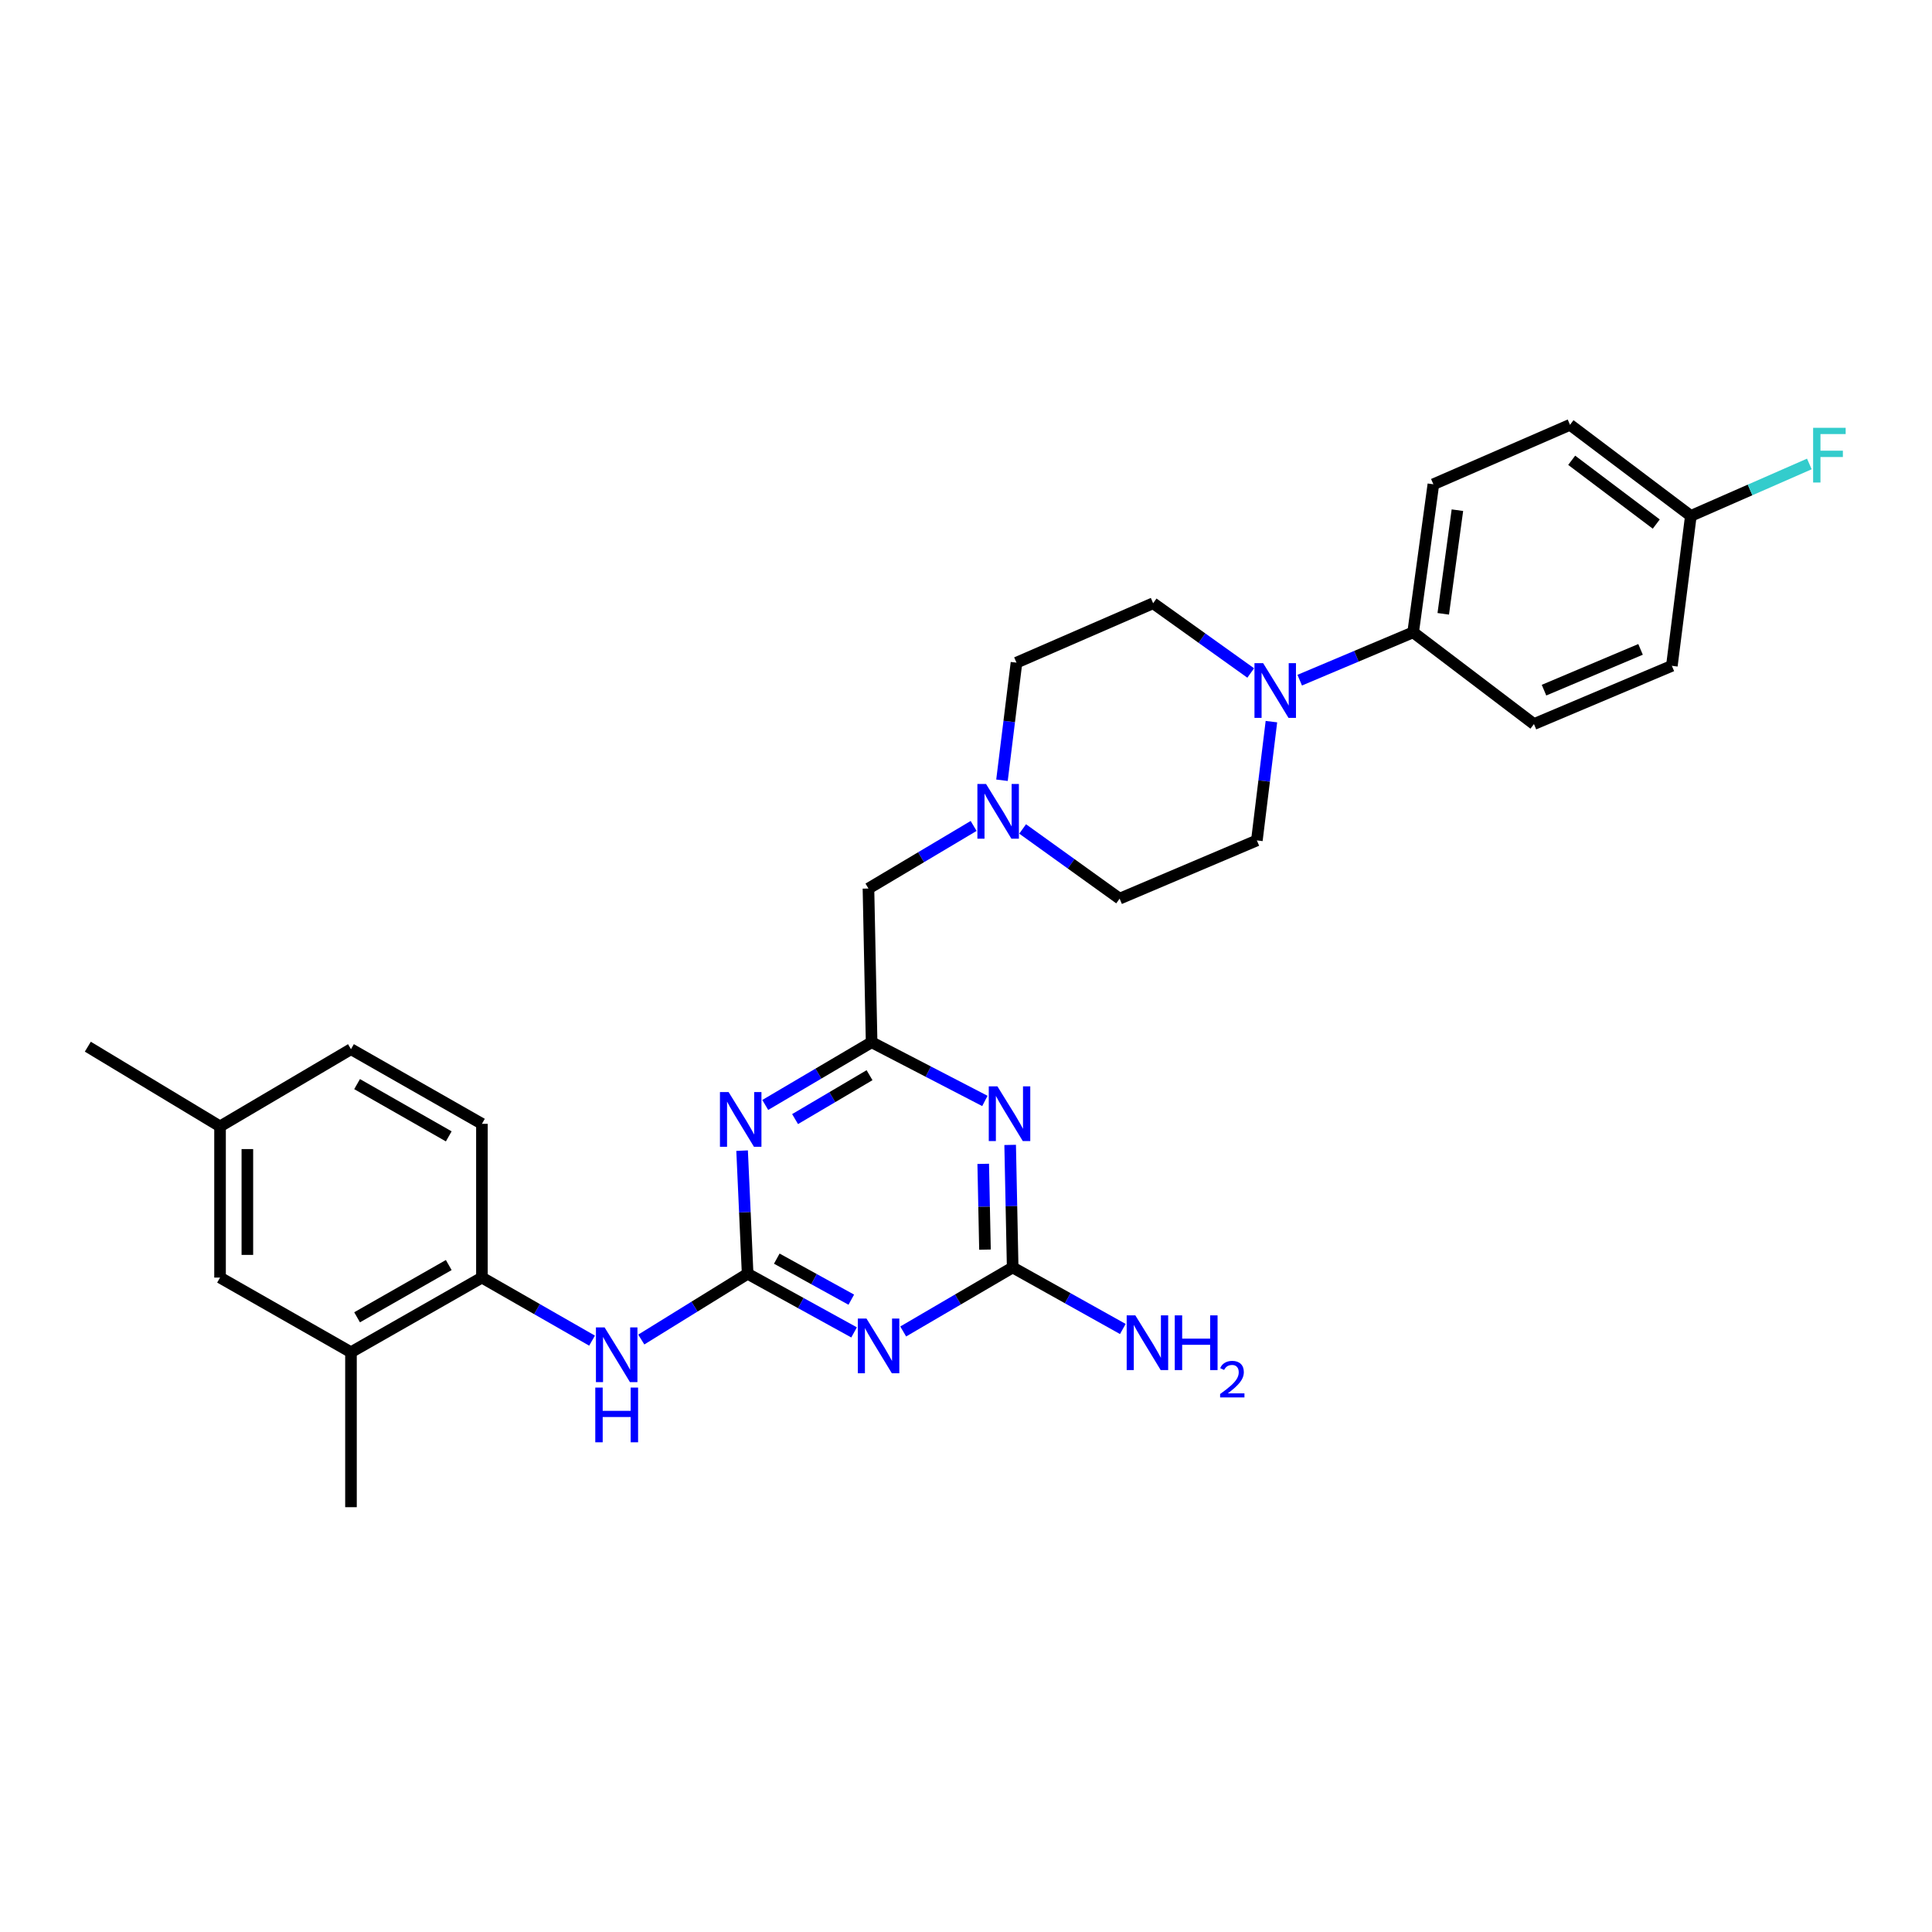 <?xml version='1.0' encoding='iso-8859-1'?>
<svg version='1.1' baseProfile='full'
              xmlns='http://www.w3.org/2000/svg'
                      xmlns:rdkit='http://www.rdkit.org/xml'
                      xmlns:xlink='http://www.w3.org/1999/xlink'
                  xml:space='preserve'
width='1000px' height='1000px' viewBox='0 0 1000 1000'>
<!-- END OF HEADER -->
<rect style='opacity:1.0;fill:#FFFFFF;stroke:none' width='1000' height='1000' x='0' y='0'> </rect>
<path class='bond-0' d='M 386.974,659.301 L 414.522,674.474' style='fill:none;fill-rule:evenodd;stroke:#000000;stroke-width:6px;stroke-linecap:butt;stroke-linejoin:miter;stroke-opacity:1' />
<path class='bond-0' d='M 414.522,674.474 L 442.071,689.647' style='fill:none;fill-rule:evenodd;stroke:#0000FF;stroke-width:6px;stroke-linecap:butt;stroke-linejoin:miter;stroke-opacity:1' />
<path class='bond-0' d='M 402.061,651.465 L 421.345,662.087' style='fill:none;fill-rule:evenodd;stroke:#000000;stroke-width:6px;stroke-linecap:butt;stroke-linejoin:miter;stroke-opacity:1' />
<path class='bond-0' d='M 421.345,662.087 L 440.629,672.708' style='fill:none;fill-rule:evenodd;stroke:#0000FF;stroke-width:6px;stroke-linecap:butt;stroke-linejoin:miter;stroke-opacity:1' />
<path class='bond-1' d='M 386.974,659.301 L 385.542,627.437' style='fill:none;fill-rule:evenodd;stroke:#000000;stroke-width:6px;stroke-linecap:butt;stroke-linejoin:miter;stroke-opacity:1' />
<path class='bond-1' d='M 385.542,627.437 L 384.11,595.574' style='fill:none;fill-rule:evenodd;stroke:#0000FF;stroke-width:6px;stroke-linecap:butt;stroke-linejoin:miter;stroke-opacity:1' />
<path class='bond-6' d='M 386.974,659.301 L 359.45,676.321' style='fill:none;fill-rule:evenodd;stroke:#000000;stroke-width:6px;stroke-linecap:butt;stroke-linejoin:miter;stroke-opacity:1' />
<path class='bond-6' d='M 359.45,676.321 L 331.927,693.342' style='fill:none;fill-rule:evenodd;stroke:#0000FF;stroke-width:6px;stroke-linecap:butt;stroke-linejoin:miter;stroke-opacity:1' />
<path class='bond-3' d='M 467.495,689.171 L 495.827,672.602' style='fill:none;fill-rule:evenodd;stroke:#0000FF;stroke-width:6px;stroke-linecap:butt;stroke-linejoin:miter;stroke-opacity:1' />
<path class='bond-3' d='M 495.827,672.602 L 524.158,656.032' style='fill:none;fill-rule:evenodd;stroke:#000000;stroke-width:6px;stroke-linecap:butt;stroke-linejoin:miter;stroke-opacity:1' />
<path class='bond-4' d='M 396.09,571.923 L 423.618,555.694' style='fill:none;fill-rule:evenodd;stroke:#0000FF;stroke-width:6px;stroke-linecap:butt;stroke-linejoin:miter;stroke-opacity:1' />
<path class='bond-4' d='M 423.618,555.694 L 451.147,539.464' style='fill:none;fill-rule:evenodd;stroke:#000000;stroke-width:6px;stroke-linecap:butt;stroke-linejoin:miter;stroke-opacity:1' />
<path class='bond-4' d='M 411.531,579.237 L 430.801,567.876' style='fill:none;fill-rule:evenodd;stroke:#0000FF;stroke-width:6px;stroke-linecap:butt;stroke-linejoin:miter;stroke-opacity:1' />
<path class='bond-4' d='M 430.801,567.876 L 450.07,556.515' style='fill:none;fill-rule:evenodd;stroke:#000000;stroke-width:6px;stroke-linecap:butt;stroke-linejoin:miter;stroke-opacity:1' />
<path class='bond-2' d='M 509.774,569.846 L 480.461,554.655' style='fill:none;fill-rule:evenodd;stroke:#0000FF;stroke-width:6px;stroke-linecap:butt;stroke-linejoin:miter;stroke-opacity:1' />
<path class='bond-2' d='M 480.461,554.655 L 451.147,539.464' style='fill:none;fill-rule:evenodd;stroke:#000000;stroke-width:6px;stroke-linecap:butt;stroke-linejoin:miter;stroke-opacity:1' />
<path class='bond-29' d='M 522.856,592.603 L 523.507,624.318' style='fill:none;fill-rule:evenodd;stroke:#0000FF;stroke-width:6px;stroke-linecap:butt;stroke-linejoin:miter;stroke-opacity:1' />
<path class='bond-29' d='M 523.507,624.318 L 524.158,656.032' style='fill:none;fill-rule:evenodd;stroke:#000000;stroke-width:6px;stroke-linecap:butt;stroke-linejoin:miter;stroke-opacity:1' />
<path class='bond-29' d='M 508.912,602.407 L 509.368,624.608' style='fill:none;fill-rule:evenodd;stroke:#0000FF;stroke-width:6px;stroke-linecap:butt;stroke-linejoin:miter;stroke-opacity:1' />
<path class='bond-29' d='M 509.368,624.608 L 509.824,646.808' style='fill:none;fill-rule:evenodd;stroke:#000000;stroke-width:6px;stroke-linecap:butt;stroke-linejoin:miter;stroke-opacity:1' />
<path class='bond-16' d='M 524.158,656.032 L 552.665,671.956' style='fill:none;fill-rule:evenodd;stroke:#000000;stroke-width:6px;stroke-linecap:butt;stroke-linejoin:miter;stroke-opacity:1' />
<path class='bond-16' d='M 552.665,671.956 L 581.172,687.879' style='fill:none;fill-rule:evenodd;stroke:#0000FF;stroke-width:6px;stroke-linecap:butt;stroke-linejoin:miter;stroke-opacity:1' />
<path class='bond-11' d='M 451.147,539.464 L 449.513,459.9' style='fill:none;fill-rule:evenodd;stroke:#000000;stroke-width:6px;stroke-linecap:butt;stroke-linejoin:miter;stroke-opacity:1' />
<path class='bond-5' d='M 658.082,373.517 L 654.319,404.256' style='fill:none;fill-rule:evenodd;stroke:#0000FF;stroke-width:6px;stroke-linecap:butt;stroke-linejoin:miter;stroke-opacity:1' />
<path class='bond-5' d='M 654.319,404.256 L 650.556,434.994' style='fill:none;fill-rule:evenodd;stroke:#000000;stroke-width:6px;stroke-linecap:butt;stroke-linejoin:miter;stroke-opacity:1' />
<path class='bond-10' d='M 672.731,352.055 L 702.085,339.671' style='fill:none;fill-rule:evenodd;stroke:#0000FF;stroke-width:6px;stroke-linecap:butt;stroke-linejoin:miter;stroke-opacity:1' />
<path class='bond-10' d='M 702.085,339.671 L 731.439,327.288' style='fill:none;fill-rule:evenodd;stroke:#000000;stroke-width:6px;stroke-linecap:butt;stroke-linejoin:miter;stroke-opacity:1' />
<path class='bond-31' d='M 647.372,348.338 L 622.118,330.286' style='fill:none;fill-rule:evenodd;stroke:#0000FF;stroke-width:6px;stroke-linecap:butt;stroke-linejoin:miter;stroke-opacity:1' />
<path class='bond-31' d='M 622.118,330.286 L 596.863,312.235' style='fill:none;fill-rule:evenodd;stroke:#000000;stroke-width:6px;stroke-linecap:butt;stroke-linejoin:miter;stroke-opacity:1' />
<path class='bond-7' d='M 306.445,693.915 L 277.945,677.594' style='fill:none;fill-rule:evenodd;stroke:#0000FF;stroke-width:6px;stroke-linecap:butt;stroke-linejoin:miter;stroke-opacity:1' />
<path class='bond-7' d='M 277.945,677.594 L 249.444,661.273' style='fill:none;fill-rule:evenodd;stroke:#000000;stroke-width:6px;stroke-linecap:butt;stroke-linejoin:miter;stroke-opacity:1' />
<path class='bond-9' d='M 249.444,661.273 L 181.665,699.912' style='fill:none;fill-rule:evenodd;stroke:#000000;stroke-width:6px;stroke-linecap:butt;stroke-linejoin:miter;stroke-opacity:1' />
<path class='bond-9' d='M 232.273,654.783 L 184.828,681.83' style='fill:none;fill-rule:evenodd;stroke:#000000;stroke-width:6px;stroke-linecap:butt;stroke-linejoin:miter;stroke-opacity:1' />
<path class='bond-15' d='M 249.444,661.273 L 249.444,581.693' style='fill:none;fill-rule:evenodd;stroke:#000000;stroke-width:6px;stroke-linecap:butt;stroke-linejoin:miter;stroke-opacity:1' />
<path class='bond-8' d='M 503.947,427.509 L 476.73,443.705' style='fill:none;fill-rule:evenodd;stroke:#0000FF;stroke-width:6px;stroke-linecap:butt;stroke-linejoin:miter;stroke-opacity:1' />
<path class='bond-8' d='M 476.73,443.705 L 449.513,459.9' style='fill:none;fill-rule:evenodd;stroke:#000000;stroke-width:6px;stroke-linecap:butt;stroke-linejoin:miter;stroke-opacity:1' />
<path class='bond-19' d='M 518.625,403.858 L 522.377,373.426' style='fill:none;fill-rule:evenodd;stroke:#0000FF;stroke-width:6px;stroke-linecap:butt;stroke-linejoin:miter;stroke-opacity:1' />
<path class='bond-19' d='M 522.377,373.426 L 526.13,342.993' style='fill:none;fill-rule:evenodd;stroke:#000000;stroke-width:6px;stroke-linecap:butt;stroke-linejoin:miter;stroke-opacity:1' />
<path class='bond-20' d='M 529.315,429.066 L 554.416,447.103' style='fill:none;fill-rule:evenodd;stroke:#0000FF;stroke-width:6px;stroke-linecap:butt;stroke-linejoin:miter;stroke-opacity:1' />
<path class='bond-20' d='M 554.416,447.103 L 579.516,465.14' style='fill:none;fill-rule:evenodd;stroke:#000000;stroke-width:6px;stroke-linecap:butt;stroke-linejoin:miter;stroke-opacity:1' />
<path class='bond-14' d='M 181.665,699.912 L 113.894,661.273' style='fill:none;fill-rule:evenodd;stroke:#000000;stroke-width:6px;stroke-linecap:butt;stroke-linejoin:miter;stroke-opacity:1' />
<path class='bond-27' d='M 181.665,699.912 L 181.665,780.12' style='fill:none;fill-rule:evenodd;stroke:#000000;stroke-width:6px;stroke-linecap:butt;stroke-linejoin:miter;stroke-opacity:1' />
<path class='bond-17' d='M 731.439,327.288 L 741.912,250.662' style='fill:none;fill-rule:evenodd;stroke:#000000;stroke-width:6px;stroke-linecap:butt;stroke-linejoin:miter;stroke-opacity:1' />
<path class='bond-17' d='M 747.022,317.709 L 754.353,264.071' style='fill:none;fill-rule:evenodd;stroke:#000000;stroke-width:6px;stroke-linecap:butt;stroke-linejoin:miter;stroke-opacity:1' />
<path class='bond-18' d='M 731.439,327.288 L 793.97,374.773' style='fill:none;fill-rule:evenodd;stroke:#000000;stroke-width:6px;stroke-linecap:butt;stroke-linejoin:miter;stroke-opacity:1' />
<path class='bond-12' d='M 596.863,312.235 L 526.13,342.993' style='fill:none;fill-rule:evenodd;stroke:#000000;stroke-width:6px;stroke-linecap:butt;stroke-linejoin:miter;stroke-opacity:1' />
<path class='bond-13' d='M 650.556,434.994 L 579.516,465.14' style='fill:none;fill-rule:evenodd;stroke:#000000;stroke-width:6px;stroke-linecap:butt;stroke-linejoin:miter;stroke-opacity:1' />
<path class='bond-30' d='M 113.894,661.273 L 113.894,583.021' style='fill:none;fill-rule:evenodd;stroke:#000000;stroke-width:6px;stroke-linecap:butt;stroke-linejoin:miter;stroke-opacity:1' />
<path class='bond-30' d='M 128.035,649.535 L 128.035,594.759' style='fill:none;fill-rule:evenodd;stroke:#000000;stroke-width:6px;stroke-linecap:butt;stroke-linejoin:miter;stroke-opacity:1' />
<path class='bond-23' d='M 249.444,581.693 L 181.665,543.054' style='fill:none;fill-rule:evenodd;stroke:#000000;stroke-width:6px;stroke-linecap:butt;stroke-linejoin:miter;stroke-opacity:1' />
<path class='bond-23' d='M 232.273,588.183 L 184.828,561.136' style='fill:none;fill-rule:evenodd;stroke:#000000;stroke-width:6px;stroke-linecap:butt;stroke-linejoin:miter;stroke-opacity:1' />
<path class='bond-25' d='M 741.912,250.662 L 812.638,219.88' style='fill:none;fill-rule:evenodd;stroke:#000000;stroke-width:6px;stroke-linecap:butt;stroke-linejoin:miter;stroke-opacity:1' />
<path class='bond-24' d='M 793.97,374.773 L 865.355,344.628' style='fill:none;fill-rule:evenodd;stroke:#000000;stroke-width:6px;stroke-linecap:butt;stroke-linejoin:miter;stroke-opacity:1' />
<path class='bond-24' d='M 799.176,357.224 L 849.146,336.122' style='fill:none;fill-rule:evenodd;stroke:#000000;stroke-width:6px;stroke-linecap:butt;stroke-linejoin:miter;stroke-opacity:1' />
<path class='bond-21' d='M 113.894,583.021 L 181.665,543.054' style='fill:none;fill-rule:evenodd;stroke:#000000;stroke-width:6px;stroke-linecap:butt;stroke-linejoin:miter;stroke-opacity:1' />
<path class='bond-28' d='M 113.894,583.021 L 45.455,541.766' style='fill:none;fill-rule:evenodd;stroke:#000000;stroke-width:6px;stroke-linecap:butt;stroke-linejoin:miter;stroke-opacity:1' />
<path class='bond-22' d='M 875.176,267.036 L 865.355,344.628' style='fill:none;fill-rule:evenodd;stroke:#000000;stroke-width:6px;stroke-linecap:butt;stroke-linejoin:miter;stroke-opacity:1' />
<path class='bond-26' d='M 875.176,267.036 L 905.845,253.589' style='fill:none;fill-rule:evenodd;stroke:#000000;stroke-width:6px;stroke-linecap:butt;stroke-linejoin:miter;stroke-opacity:1' />
<path class='bond-26' d='M 905.845,253.589 L 936.514,240.143' style='fill:none;fill-rule:evenodd;stroke:#33CCCC;stroke-width:6px;stroke-linecap:butt;stroke-linejoin:miter;stroke-opacity:1' />
<path class='bond-32' d='M 875.176,267.036 L 812.638,219.88' style='fill:none;fill-rule:evenodd;stroke:#000000;stroke-width:6px;stroke-linecap:butt;stroke-linejoin:miter;stroke-opacity:1' />
<path class='bond-32' d='M 857.281,271.254 L 813.504,238.245' style='fill:none;fill-rule:evenodd;stroke:#000000;stroke-width:6px;stroke-linecap:butt;stroke-linejoin:miter;stroke-opacity:1' />
<path  class='atom-1' d='M 448.485 682.468
L 457.765 697.468
Q 458.685 698.948, 460.165 701.628
Q 461.645 704.308, 461.725 704.468
L 461.725 682.468
L 465.485 682.468
L 465.485 710.788
L 461.605 710.788
L 451.645 694.388
Q 450.485 692.468, 449.245 690.268
Q 448.045 688.068, 447.685 687.388
L 447.685 710.788
L 444.005 710.788
L 444.005 682.468
L 448.485 682.468
' fill='#0000FF'/>
<path  class='atom-2' d='M 377.123 565.255
L 386.403 580.255
Q 387.323 581.735, 388.803 584.415
Q 390.283 587.095, 390.363 587.255
L 390.363 565.255
L 394.123 565.255
L 394.123 593.575
L 390.243 593.575
L 380.283 577.175
Q 379.123 575.255, 377.883 573.055
Q 376.683 570.855, 376.323 570.175
L 376.323 593.575
L 372.643 593.575
L 372.643 565.255
L 377.123 565.255
' fill='#0000FF'/>
<path  class='atom-3' d='M 516.264 562.293
L 525.544 577.293
Q 526.464 578.773, 527.944 581.453
Q 529.424 584.133, 529.504 584.293
L 529.504 562.293
L 533.264 562.293
L 533.264 590.613
L 529.384 590.613
L 519.424 574.213
Q 518.264 572.293, 517.024 570.093
Q 515.824 567.893, 515.464 567.213
L 515.464 590.613
L 511.784 590.613
L 511.784 562.293
L 516.264 562.293
' fill='#0000FF'/>
<path  class='atom-6' d='M 653.794 343.242
L 663.074 358.242
Q 663.994 359.722, 665.474 362.402
Q 666.954 365.082, 667.034 365.242
L 667.034 343.242
L 670.794 343.242
L 670.794 371.562
L 666.914 371.562
L 656.954 355.162
Q 655.794 353.242, 654.554 351.042
Q 653.354 348.842, 652.994 348.162
L 652.994 371.562
L 649.314 371.562
L 649.314 343.242
L 653.794 343.242
' fill='#0000FF'/>
<path  class='atom-7' d='M 312.935 687.056
L 322.215 702.056
Q 323.135 703.536, 324.615 706.216
Q 326.095 708.896, 326.175 709.056
L 326.175 687.056
L 329.935 687.056
L 329.935 715.376
L 326.055 715.376
L 316.095 698.976
Q 314.935 697.056, 313.695 694.856
Q 312.495 692.656, 312.135 691.976
L 312.135 715.376
L 308.455 715.376
L 308.455 687.056
L 312.935 687.056
' fill='#0000FF'/>
<path  class='atom-7' d='M 308.115 718.208
L 311.955 718.208
L 311.955 730.248
L 326.435 730.248
L 326.435 718.208
L 330.275 718.208
L 330.275 746.528
L 326.435 746.528
L 326.435 733.448
L 311.955 733.448
L 311.955 746.528
L 308.115 746.528
L 308.115 718.208
' fill='#0000FF'/>
<path  class='atom-9' d='M 510.379 405.797
L 519.659 420.797
Q 520.579 422.277, 522.059 424.957
Q 523.539 427.637, 523.619 427.797
L 523.619 405.797
L 527.379 405.797
L 527.379 434.117
L 523.499 434.117
L 513.539 417.717
Q 512.379 415.797, 511.139 413.597
Q 509.939 411.397, 509.579 410.717
L 509.579 434.117
L 505.899 434.117
L 505.899 405.797
L 510.379 405.797
' fill='#0000FF'/>
<path  class='atom-17' d='M 587.649 680.833
L 596.929 695.833
Q 597.849 697.313, 599.329 699.993
Q 600.809 702.673, 600.889 702.833
L 600.889 680.833
L 604.649 680.833
L 604.649 709.153
L 600.769 709.153
L 590.809 692.753
Q 589.649 690.833, 588.409 688.633
Q 587.209 686.433, 586.849 685.753
L 586.849 709.153
L 583.169 709.153
L 583.169 680.833
L 587.649 680.833
' fill='#0000FF'/>
<path  class='atom-17' d='M 608.049 680.833
L 611.889 680.833
L 611.889 692.873
L 626.369 692.873
L 626.369 680.833
L 630.209 680.833
L 630.209 709.153
L 626.369 709.153
L 626.369 696.073
L 611.889 696.073
L 611.889 709.153
L 608.049 709.153
L 608.049 680.833
' fill='#0000FF'/>
<path  class='atom-17' d='M 631.582 708.16
Q 632.269 706.391, 633.905 705.414
Q 635.542 704.411, 637.813 704.411
Q 640.637 704.411, 642.221 705.942
Q 643.805 707.473, 643.805 710.193
Q 643.805 712.965, 641.746 715.552
Q 639.713 718.139, 635.489 721.201
L 644.122 721.201
L 644.122 723.313
L 631.529 723.313
L 631.529 721.545
Q 635.014 719.063, 637.073 717.215
Q 639.159 715.367, 640.162 713.704
Q 641.165 712.041, 641.165 710.325
Q 641.165 708.529, 640.268 707.526
Q 639.37 706.523, 637.813 706.523
Q 636.308 706.523, 635.305 707.13
Q 634.301 707.737, 633.589 709.084
L 631.582 708.16
' fill='#0000FF'/>
<path  class='atom-27' d='M 938.471 221.433
L 955.311 221.433
L 955.311 224.673
L 942.271 224.673
L 942.271 233.273
L 953.871 233.273
L 953.871 236.553
L 942.271 236.553
L 942.271 249.753
L 938.471 249.753
L 938.471 221.433
' fill='#33CCCC'/>
</svg>
